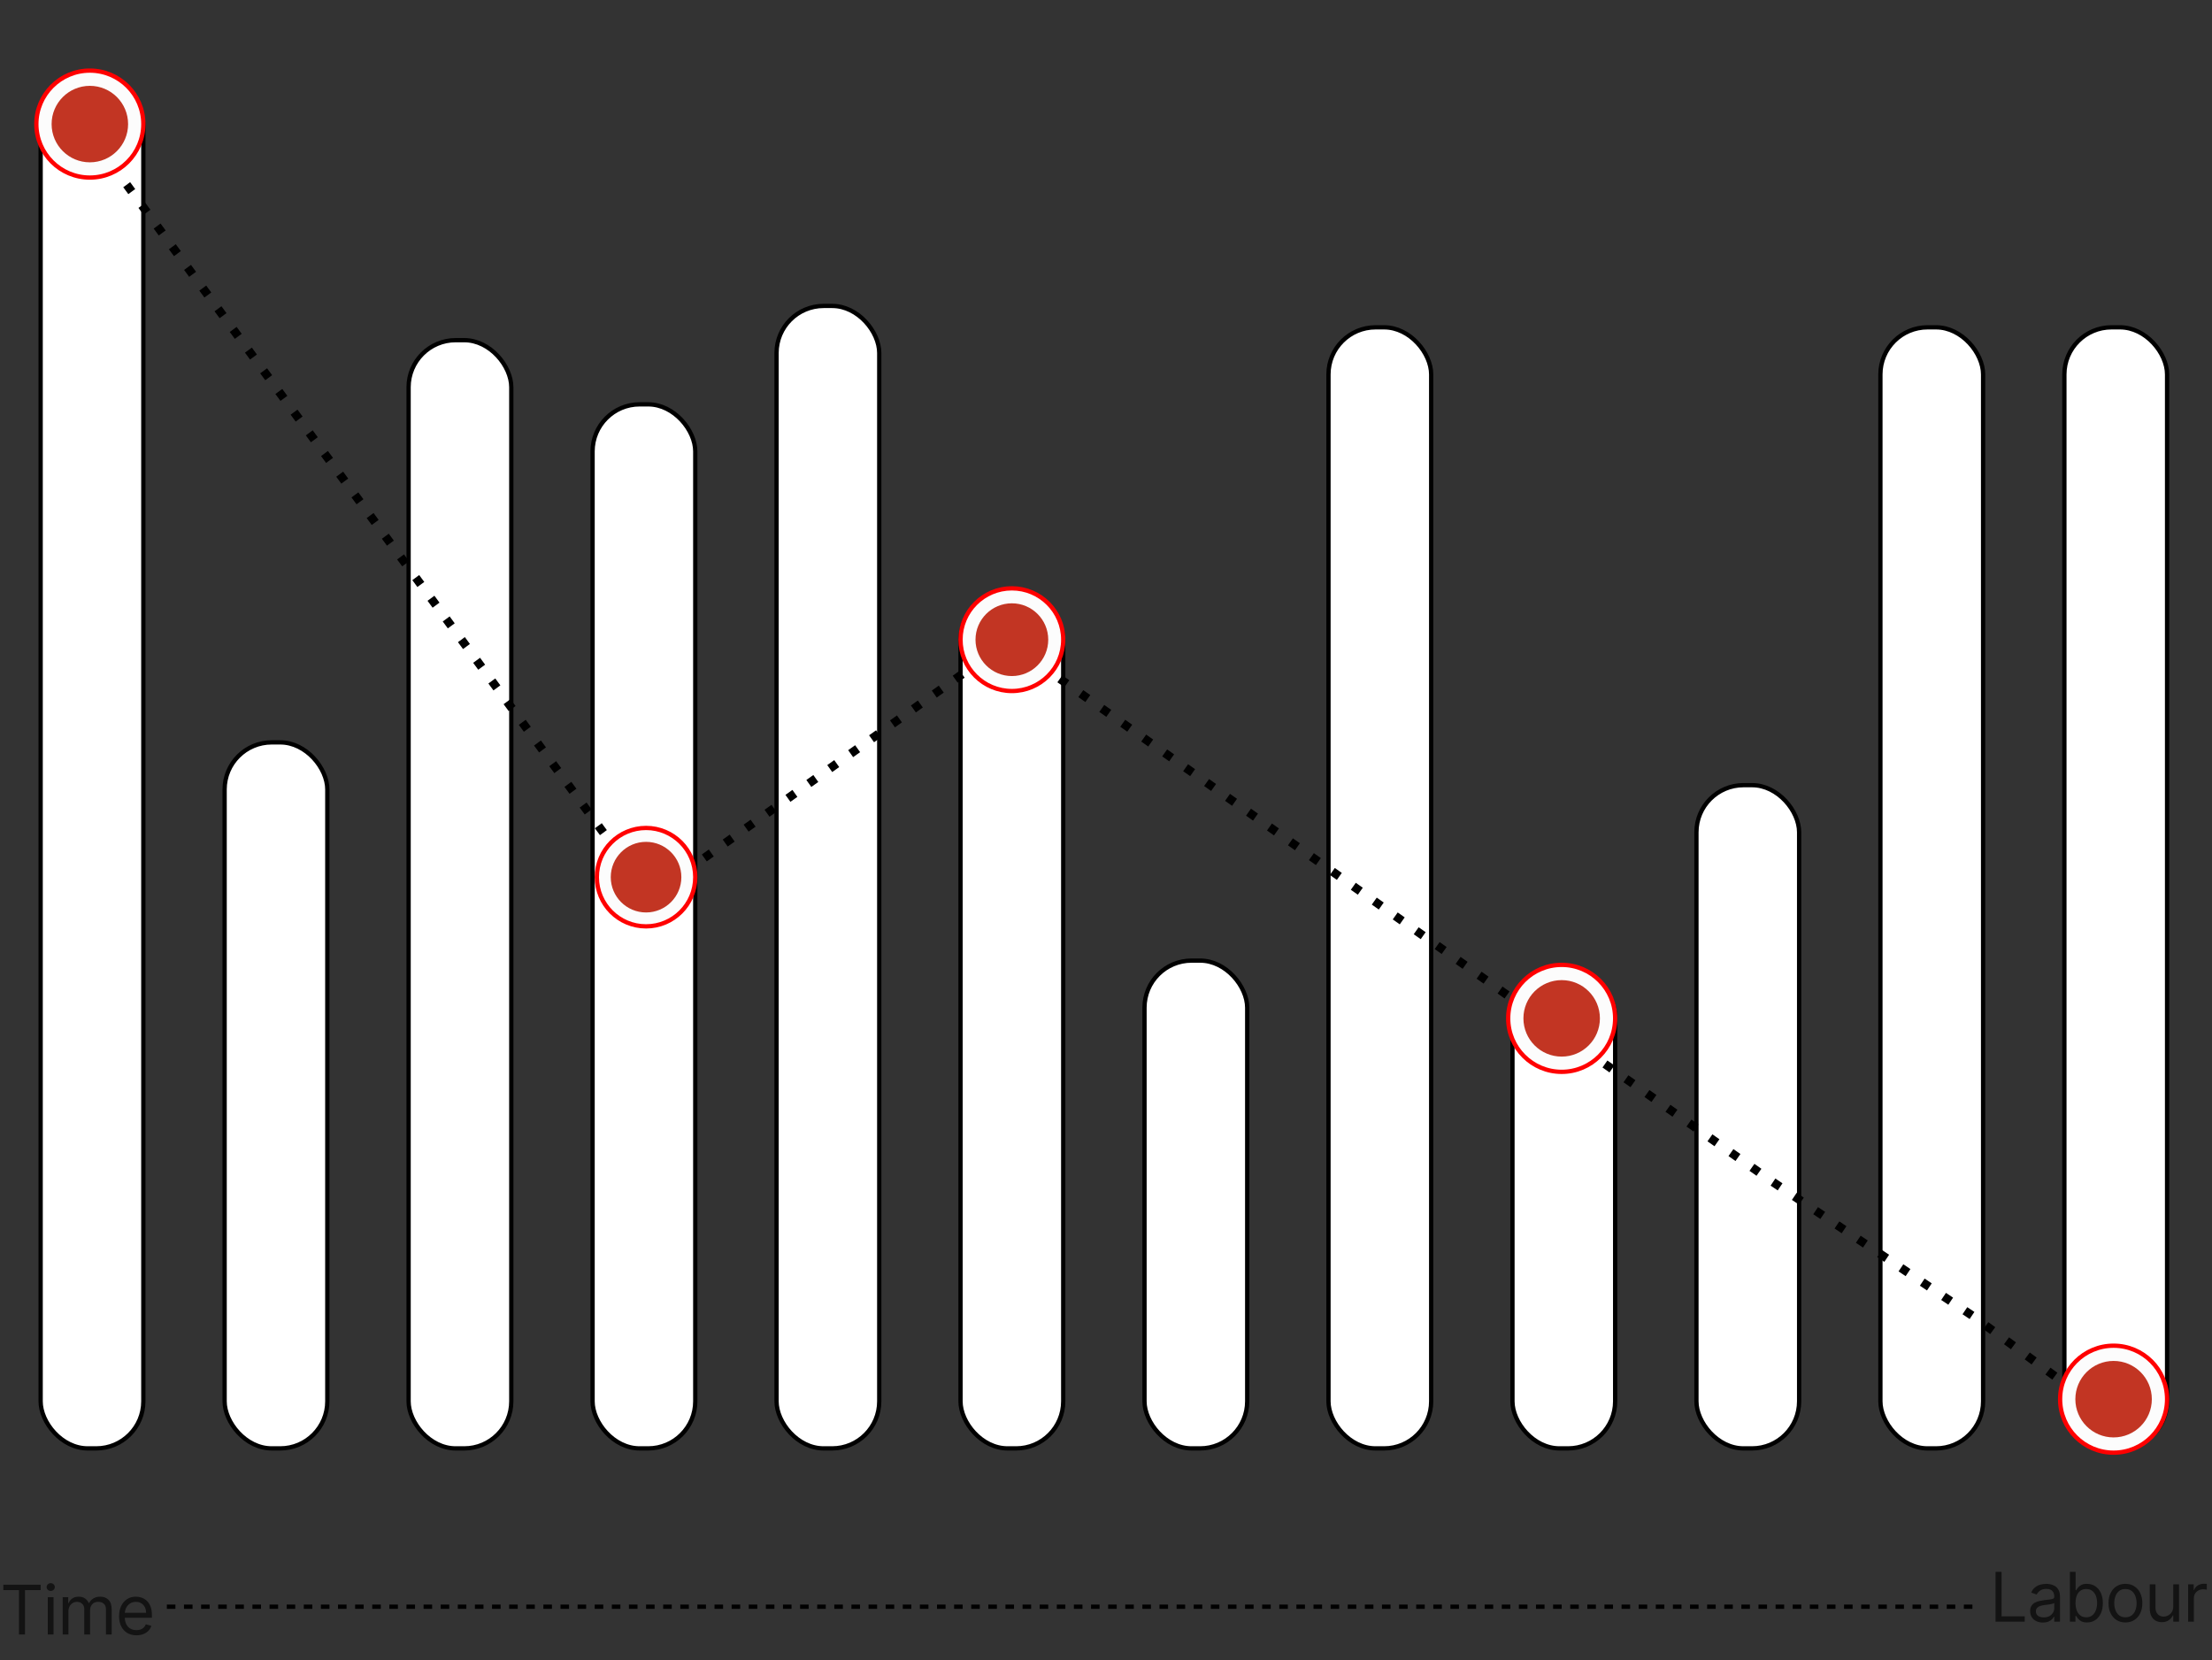 <svg width="517" height="388" viewBox="0 0 517 388" fill="none" xmlns="http://www.w3.org/2000/svg">
<rect x="0" y="0" width="517" height="388" fill="#333333" stroke="none"/>
<path d="M0.773 371.614V370.364H9.5V371.614H5.841V382H4.432V371.614H0.773ZM11.173 382V373.273H12.514V382H11.173ZM11.855 371.818C11.593 371.818 11.368 371.729 11.179 371.551C10.993 371.373 10.9 371.159 10.9 370.909C10.9 370.659 10.993 370.445 11.179 370.267C11.368 370.089 11.593 370 11.855 370C12.116 370 12.34 370.089 12.525 370.267C12.715 370.445 12.809 370.659 12.809 370.909C12.809 371.159 12.715 371.373 12.525 371.551C12.34 371.729 12.116 371.818 11.855 371.818ZM14.65 382V373.273H15.945V374.636H16.059C16.241 374.17 16.534 373.809 16.939 373.551C17.345 373.29 17.832 373.159 18.4 373.159C18.976 373.159 19.455 373.29 19.837 373.551C20.224 373.809 20.525 374.17 20.741 374.636H20.832C21.055 374.186 21.39 373.828 21.837 373.562C22.284 373.294 22.82 373.159 23.445 373.159C24.226 373.159 24.864 373.403 25.36 373.892C25.856 374.377 26.104 375.133 26.104 376.159V382H24.763V376.159C24.763 375.515 24.587 375.055 24.235 374.778C23.883 374.502 23.468 374.364 22.991 374.364C22.377 374.364 21.902 374.549 21.564 374.92C21.227 375.288 21.059 375.754 21.059 376.318V382H19.695V376.023C19.695 375.527 19.534 375.127 19.212 374.824C18.89 374.517 18.476 374.364 17.968 374.364C17.619 374.364 17.294 374.456 16.991 374.642C16.691 374.828 16.449 375.085 16.263 375.415C16.082 375.741 15.991 376.117 15.991 376.545V382H14.65ZM31.895 382.182C31.054 382.182 30.329 381.996 29.719 381.625C29.113 381.25 28.645 380.727 28.316 380.057C27.99 379.383 27.827 378.598 27.827 377.705C27.827 376.811 27.99 376.023 28.316 375.341C28.645 374.655 29.103 374.121 29.691 373.739C30.282 373.352 30.971 373.159 31.759 373.159C32.213 373.159 32.662 373.235 33.105 373.386C33.548 373.538 33.952 373.784 34.316 374.125C34.679 374.462 34.969 374.909 35.185 375.466C35.401 376.023 35.509 376.708 35.509 377.523V378.091H28.782V376.932H34.145C34.145 376.439 34.047 376 33.85 375.614C33.657 375.227 33.38 374.922 33.02 374.699C32.664 374.475 32.244 374.364 31.759 374.364C31.225 374.364 30.762 374.496 30.372 374.761C29.986 375.023 29.689 375.364 29.48 375.784C29.272 376.205 29.168 376.655 29.168 377.136V377.909C29.168 378.568 29.282 379.127 29.509 379.585C29.74 380.04 30.06 380.386 30.469 380.625C30.878 380.86 31.353 380.977 31.895 380.977C32.247 380.977 32.566 380.928 32.85 380.83C33.138 380.727 33.386 380.576 33.594 380.375C33.802 380.17 33.963 379.917 34.077 379.614L35.372 379.977C35.236 380.417 35.007 380.803 34.685 381.136C34.363 381.466 33.965 381.723 33.492 381.909C33.018 382.091 32.486 382.182 31.895 382.182Z" fill="#131313"/>
<path d="M466.409 379V367.364H467.818V377.75H473.227V379H466.409ZM477.475 379.205C476.922 379.205 476.421 379.1 475.97 378.892C475.519 378.68 475.161 378.375 474.896 377.977C474.631 377.576 474.498 377.091 474.498 376.523C474.498 376.023 474.597 375.617 474.794 375.307C474.991 374.992 475.254 374.746 475.583 374.568C475.913 374.39 476.277 374.258 476.674 374.17C477.076 374.08 477.479 374.008 477.885 373.955C478.415 373.886 478.845 373.835 479.174 373.801C479.508 373.763 479.75 373.701 479.902 373.614C480.057 373.527 480.135 373.375 480.135 373.159V373.114C480.135 372.553 479.981 372.117 479.674 371.807C479.371 371.496 478.911 371.341 478.294 371.341C477.653 371.341 477.152 371.481 476.788 371.761C476.424 372.042 476.169 372.341 476.021 372.659L474.748 372.205C474.975 371.674 475.278 371.261 475.657 370.966C476.04 370.667 476.457 370.458 476.907 370.341C477.362 370.22 477.809 370.159 478.248 370.159C478.528 370.159 478.85 370.193 479.214 370.261C479.582 370.326 479.936 370.46 480.277 370.665C480.621 370.869 480.907 371.178 481.135 371.591C481.362 372.004 481.475 372.557 481.475 373.25V379H480.135V377.818H480.066C479.975 378.008 479.824 378.21 479.612 378.426C479.4 378.642 479.118 378.826 478.765 378.977C478.413 379.129 477.983 379.205 477.475 379.205ZM477.68 378C478.21 378 478.657 377.896 479.021 377.688C479.388 377.479 479.665 377.21 479.85 376.881C480.04 376.551 480.135 376.205 480.135 375.841V374.614C480.078 374.682 479.953 374.744 479.76 374.801C479.57 374.854 479.35 374.902 479.1 374.943C478.854 374.981 478.614 375.015 478.379 375.045C478.148 375.072 477.96 375.095 477.816 375.114C477.468 375.159 477.142 375.233 476.839 375.335C476.54 375.434 476.297 375.583 476.112 375.784C475.93 375.981 475.839 376.25 475.839 376.591C475.839 377.057 476.011 377.409 476.356 377.648C476.705 377.883 477.146 378 477.68 378ZM483.785 379V367.364H485.126V371.659H485.239C485.338 371.508 485.474 371.314 485.648 371.08C485.826 370.841 486.08 370.629 486.41 370.443C486.743 370.254 487.194 370.159 487.762 370.159C488.497 370.159 489.145 370.343 489.705 370.71C490.266 371.078 490.703 371.598 491.018 372.273C491.332 372.947 491.489 373.742 491.489 374.659C491.489 375.583 491.332 376.384 491.018 377.062C490.703 377.737 490.268 378.259 489.711 378.631C489.154 378.998 488.512 379.182 487.785 379.182C487.224 379.182 486.775 379.089 486.438 378.903C486.101 378.714 485.842 378.5 485.66 378.261C485.478 378.019 485.338 377.818 485.239 377.659H485.08V379H483.785ZM485.103 374.636C485.103 375.295 485.199 375.877 485.393 376.381C485.586 376.881 485.868 377.273 486.239 377.557C486.61 377.837 487.065 377.977 487.603 377.977C488.164 377.977 488.631 377.83 489.006 377.534C489.385 377.235 489.669 376.833 489.859 376.33C490.052 375.822 490.148 375.258 490.148 374.636C490.148 374.023 490.054 373.47 489.864 372.977C489.679 372.481 489.396 372.089 489.018 371.801C488.643 371.509 488.171 371.364 487.603 371.364C487.057 371.364 486.599 371.502 486.228 371.778C485.857 372.051 485.576 372.434 485.387 372.926C485.198 373.415 485.103 373.985 485.103 374.636ZM496.766 379.182C495.978 379.182 495.287 378.994 494.692 378.619C494.101 378.244 493.639 377.72 493.306 377.045C492.976 376.371 492.811 375.583 492.811 374.682C492.811 373.773 492.976 372.979 493.306 372.301C493.639 371.623 494.101 371.097 494.692 370.722C495.287 370.347 495.978 370.159 496.766 370.159C497.554 370.159 498.243 370.347 498.834 370.722C499.429 371.097 499.891 371.623 500.22 372.301C500.554 372.979 500.72 373.773 500.72 374.682C500.72 375.583 500.554 376.371 500.22 377.045C499.891 377.72 499.429 378.244 498.834 378.619C498.243 378.994 497.554 379.182 496.766 379.182ZM496.766 377.977C497.364 377.977 497.857 377.824 498.243 377.517C498.629 377.21 498.915 376.807 499.101 376.307C499.287 375.807 499.379 375.265 499.379 374.682C499.379 374.098 499.287 373.555 499.101 373.051C498.915 372.547 498.629 372.14 498.243 371.83C497.857 371.519 497.364 371.364 496.766 371.364C496.167 371.364 495.675 371.519 495.289 371.83C494.902 372.14 494.616 372.547 494.431 373.051C494.245 373.555 494.152 374.098 494.152 374.682C494.152 375.265 494.245 375.807 494.431 376.307C494.616 376.807 494.902 377.21 495.289 377.517C495.675 377.824 496.167 377.977 496.766 377.977ZM507.947 375.432V370.273H509.288V379H507.947V377.523H507.856C507.652 377.966 507.334 378.343 506.902 378.653C506.47 378.96 505.925 379.114 505.265 379.114C504.72 379.114 504.235 378.994 503.811 378.756C503.387 378.513 503.053 378.15 502.811 377.665C502.568 377.176 502.447 376.561 502.447 375.818V370.273H503.788V375.727C503.788 376.364 503.966 376.871 504.322 377.25C504.682 377.629 505.14 377.818 505.697 377.818C506.031 377.818 506.37 377.733 506.714 377.562C507.063 377.392 507.354 377.131 507.589 376.778C507.828 376.426 507.947 375.977 507.947 375.432ZM511.424 379V370.273H512.72V371.591H512.811C512.97 371.159 513.257 370.809 513.674 370.54C514.091 370.271 514.561 370.136 515.083 370.136C515.182 370.136 515.305 370.138 515.453 370.142C515.6 370.146 515.712 370.152 515.788 370.159V371.523C515.742 371.511 515.638 371.494 515.475 371.472C515.316 371.445 515.148 371.432 514.97 371.432C514.545 371.432 514.167 371.521 513.833 371.699C513.504 371.873 513.242 372.116 513.049 372.426C512.86 372.733 512.765 373.083 512.765 373.477V379H511.424Z" fill="#131313"/>
<rect x="9.5" y="18.5" width="24" height="320" rx="11" fill="white" stroke="black"/>
<rect x="52.5" y="173.5" width="24" height="165" rx="11" fill="white" stroke="black"/>
<rect x="95.5" y="79.5" width="24" height="259" rx="11" fill="white" stroke="black"/>
<rect x="138.5" y="94.5" width="24" height="244" rx="11" fill="white" stroke="black"/>
<rect x="181.5" y="71.5" width="24" height="267" rx="11" fill="white" stroke="black"/>
<rect x="224.5" y="138.5" width="24" height="200" rx="11" fill="white" stroke="black"/>
<rect x="267.5" y="224.5" width="24" height="114" rx="11" fill="white" stroke="black"/>
<rect x="310.5" y="76.5" width="24" height="262" rx="11" fill="white" stroke="black"/>
<rect x="353.5" y="226.5" width="24" height="112" rx="11" fill="white" stroke="black"/>
<rect x="396.5" y="183.5" width="24" height="155" rx="11" fill="white" stroke="black"/>
<rect x="439.5" y="76.5" width="24" height="262" rx="11" fill="white" stroke="black"/>
<rect x="482.5" y="76.5" width="24" height="262" rx="11" fill="white" stroke="black"/>
<path d="M22.5 33.5L152 209.5L235.5 150L363.5 240.5L414 276L461 307.5L498.5 335" stroke="black" stroke-width="2" stroke-dasharray="2 4"/>
<circle cx="21" cy="29" r="12.5" fill="#FCFCFC" stroke="#FF0000"/>
<circle cx="21" cy="29" r="8.938" fill="#C23523"/>
<circle cx="151" cy="205" r="11.5" fill="#FCFCFC" stroke="#FF0000"/>
<circle cx="236.5" cy="149.5" r="12" fill="#FCFCFC" stroke="#FF0000"/>
<circle cx="151" cy="205" r="8.25" fill="#C23523"/>
<circle cx="236.5" cy="149.5" r="8.5" fill="#C23523"/>
<circle cx="365" cy="238" r="12.5" fill="#FCFCFC" stroke="#FF0000"/>
<circle cx="365" cy="238" r="8.938" fill="#C23523"/>
<circle cx="494" cy="327" r="12.5" fill="#FCFCFC" stroke="#FF0000"/>
<circle cx="494" cy="327" r="8.938" fill="#C23523"/>
<line x1="39" y1="375.5" x2="462" y2="375.5" stroke="black" stroke-dasharray="2 2"/>
</svg>
